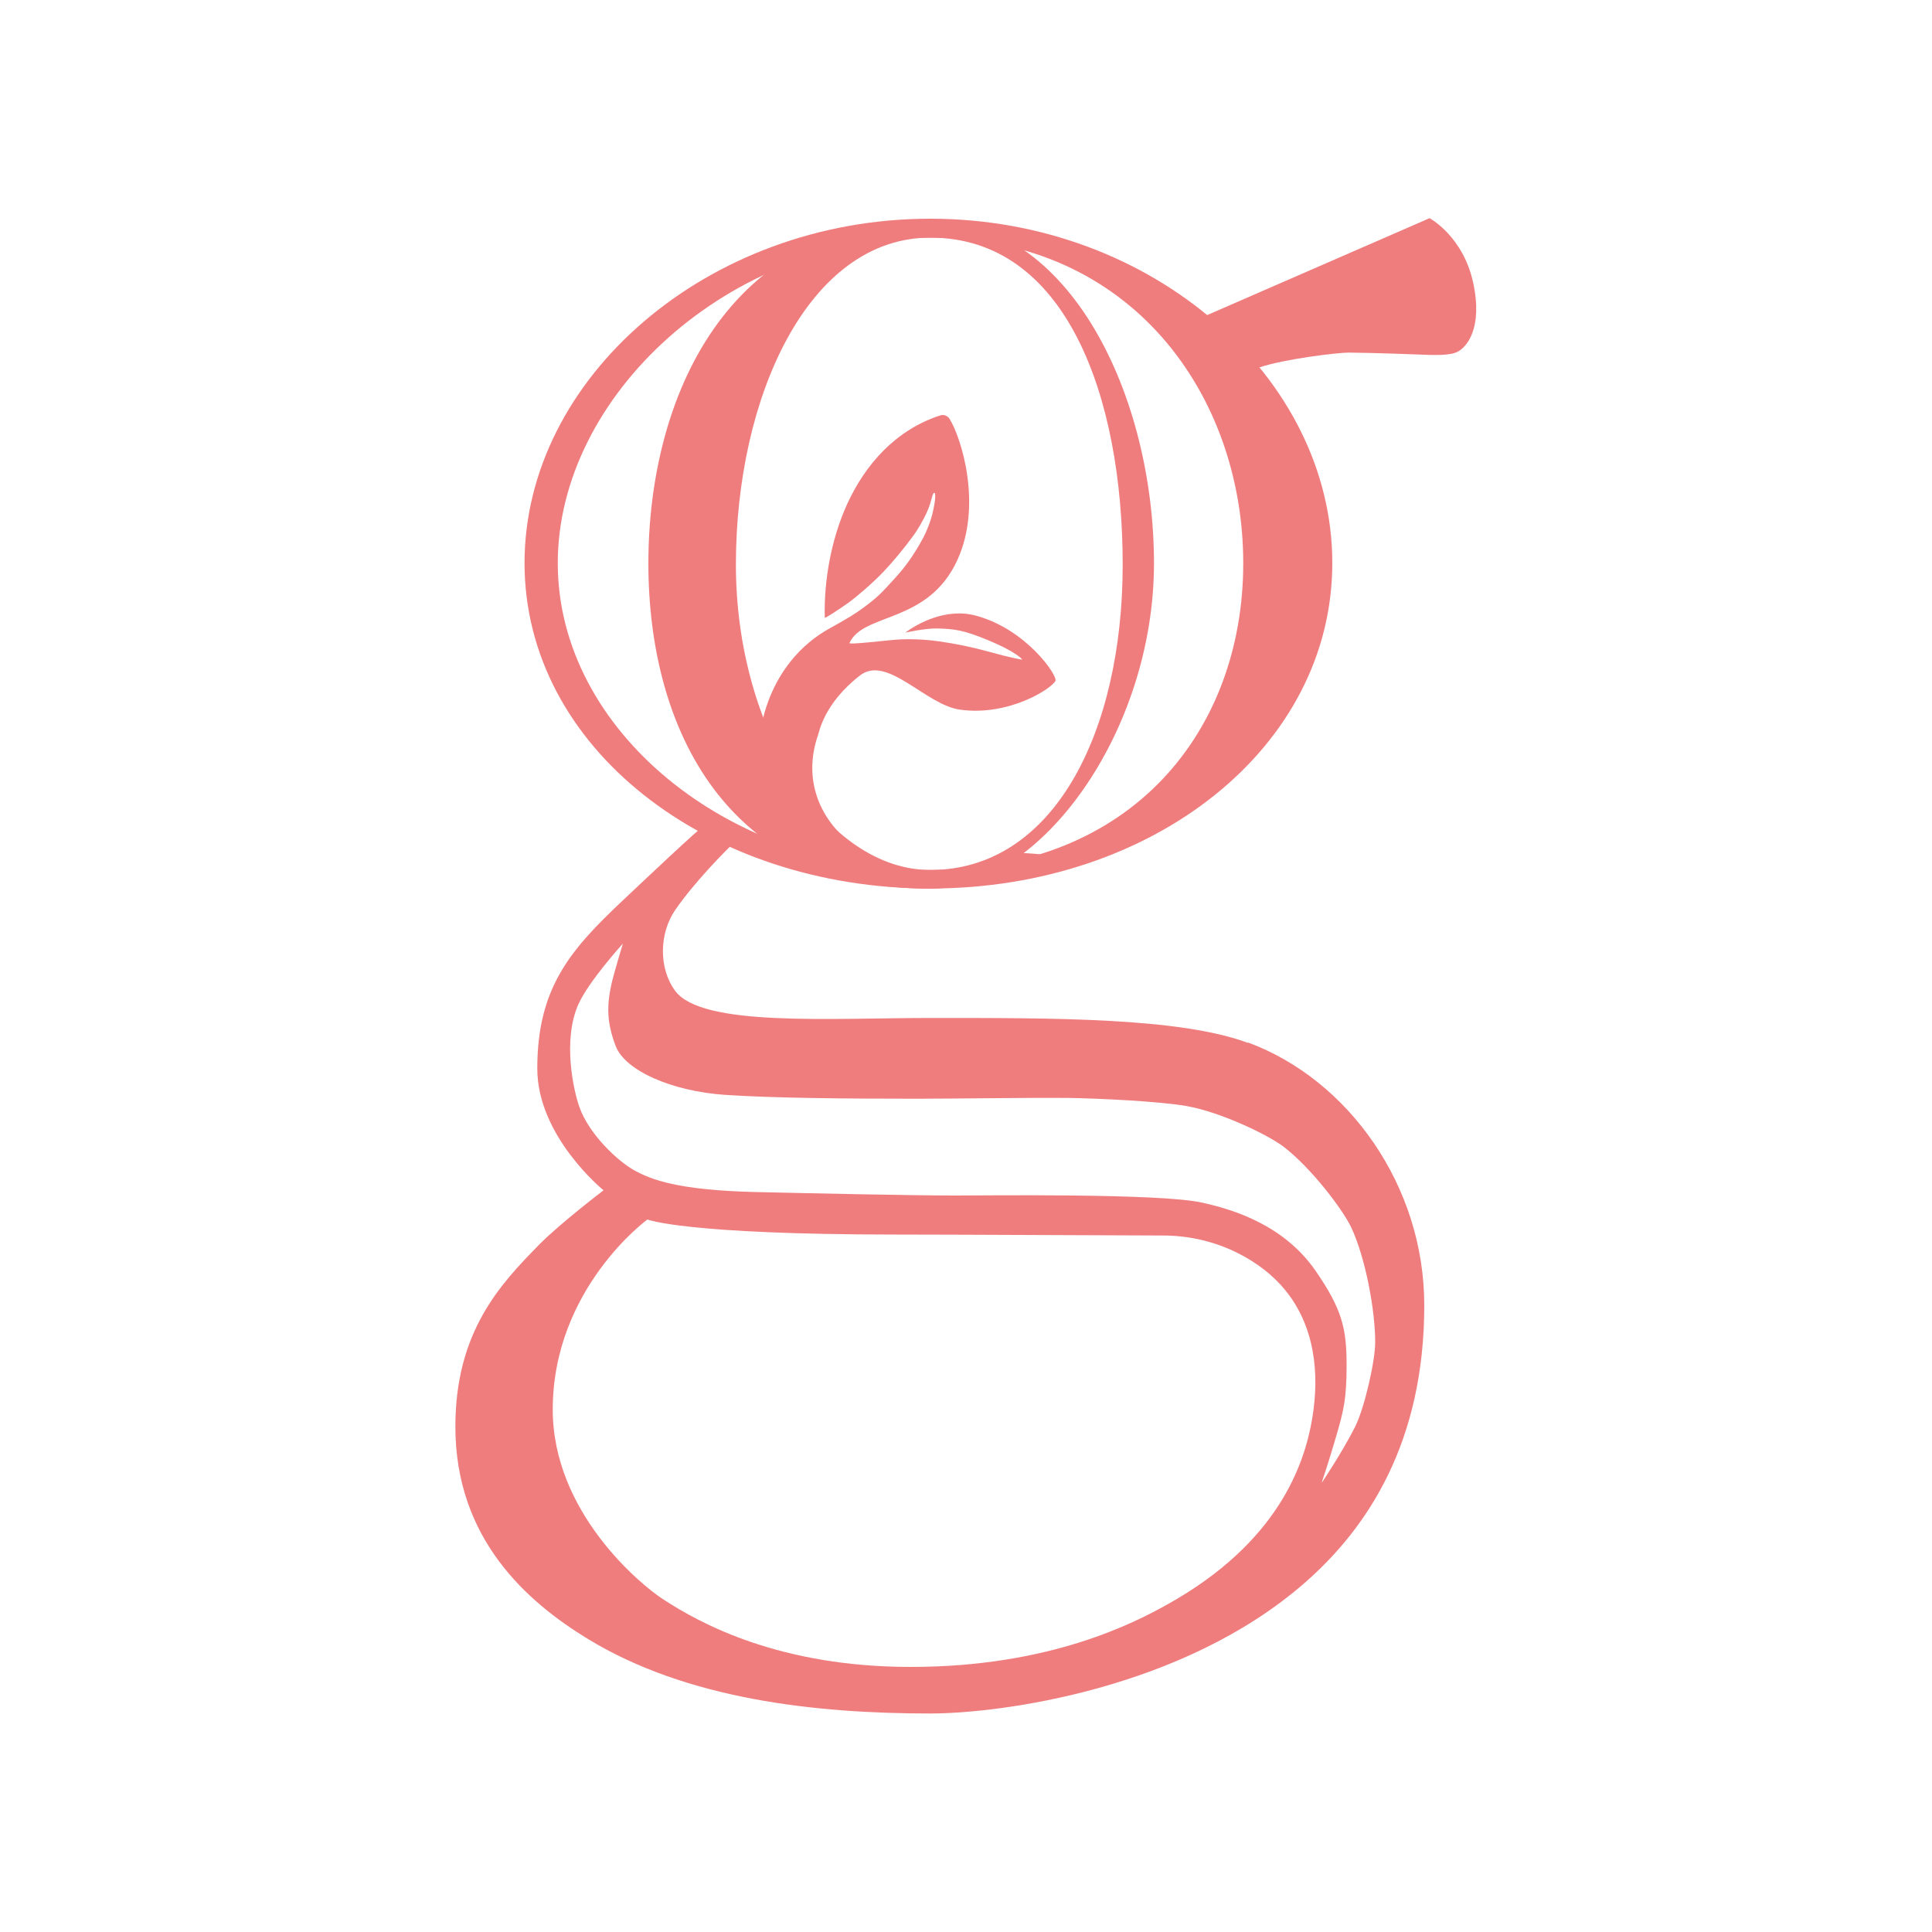 <?xml version="1.0" encoding="UTF-8"?>
<svg data-bbox="23.57 11.29 52.839 77.4" viewBox="0 0 100 100" xmlns="http://www.w3.org/2000/svg" data-type="color">
    <g>
        <path d="M48.15 11.32c-11.55 0-21 8.27-21 17.82s9.46 16.85 21 16.85 20.81-7.3 20.81-16.85-9.26-17.82-20.81-17.82m0 33.71c-10.45 0-19.28-7.23-19.28-15.88S37.7 12.3 48.15 12.3s16.2 8.2 16.2 16.85-5.75 15.88-16.2 15.88" fill="#ef7d7e" data-color="1"/>
        <path d="M48.15 11.39c-10.45 0-14.59 9.12-14.59 17.77S37.7 46 48.15 46c5.75 0 11.58-8.19 11.58-16.84s-4.35-17.77-11.58-17.77m0 33.64c-5.32 0-10.06-7.16-10.06-15.81S41.83 12.3 48.15 12.3c7.05 0 9.96 8.27 9.96 16.92s-3.56 15.81-9.96 15.81" fill="#ef7d7e" data-color="1"/>
        <path d="M54.66 45.03c2.2-.82-2.42-.91-2.43-.9-5.67 2.83-11.59-1.19-9.89-6.08.07-.2.32-1.64 2.16-3.08 1.41-1.11 3.4 1.51 5.18 1.76 2.53.36 4.76-1.09 4.95-1.49.12-.27-1.5-2.66-4.1-3.37-1.56-.43-3.04.41-3.67.87-.03.02.98-.23 1.7-.21.87.03 1.31.08 2.57.6 1.41.58 1.79.99 1.78 1.01 0 .01-.67-.11-1.7-.4-.94-.26-1.75-.42-2.58-.54-1.16-.17-2.09-.1-2.11-.1-.56.03-2.6.29-2.55.18.72-1.59 4.09-.97 5.6-4.33 1.28-2.85.18-6.3-.42-7.27-.1-.16-.3-.24-.48-.18-2.28.74-3.87 2.5-4.83 4.61-.82 1.81-1.2 3.95-1.15 5.86 0 .06.68-.39 1.25-.79.28-.2 1.21-.97 1.82-1.62.46-.49 1-1.13 1.52-1.84.17-.23.52-.79.74-1.31.2-.47.24-.9.33-.9.11 0 .05.47-.06.96-.1.46-.32 1.02-.5 1.36-.52.95-.93 1.51-1.49 2.12-.64.7-.83.95-1.8 1.64-.59.42-1.44.86-1.76 1.05-3.31 1.99-4.07 6.21-3.08 8.96.14.4 1.43 2.51 4.4 3.8l4.47.41 6.13-.79Z" fill="#ef7d7e" data-color="1"/>
        <path d="M64.6 53.98c-3.56-1.32-10.12-1.29-16.45-1.29-5.16 0-11.81.47-13.2-1.4-.87-1.17-.83-2.99 0-4.19.96-1.4 2.6-3.08 3.14-3.57.33-.3-.92-1.42-1.32-1.09-1.02.84-3.02 2.74-4.57 4.2-2.72 2.56-4.39 4.53-4.39 8.67 0 3.52 3.43 6.3 3.43 6.3s-2.21 1.68-3.3 2.78c-2.03 2.06-4.37 4.52-4.37 9.45 0 5.83 3.73 9.08 6.84 10.98 5.15 3.15 11.83 3.87 17.73 3.87 3.64 0 13.08-1.24 19.4-6.77 3.26-2.85 6.18-7.28 6.18-14.36 0-6.19-3.93-11.68-9.12-13.6Zm3.32 19.44c-.4 2.37-1.75 6.41-7.47 9.61-1.77.99-6.13 3.25-13.31 3.25-6.73 0-10.84-2.2-12.86-3.53-1.13-.74-5.67-4.48-5.67-9.79 0-6.27 4.9-9.84 4.9-9.84s1.88.78 12.9.78c2.93 0 12.53.05 13.78.05 2.88 0 5.16 1.39 6.32 2.81 1.52 1.85 1.81 4.28 1.41 6.66m.5 3.29s.38-1.12.75-2.4.53-1.89.53-3.64c0-1.91-.23-2.9-1.61-4.9-1.59-2.29-4.09-3.14-5.91-3.53-2.22-.48-11.1-.36-12.74-.36-2.24 0-7.69-.12-10.34-.18-4.03-.1-5.39-.64-6.28-1.13-.83-.46-2.33-1.85-2.83-3.27-.31-.87-.87-3.43-.07-5.28.52-1.2 2.32-3.18 2.32-3.18s-.4 1.32-.55 1.92c-.32 1.33-.27 2.2.18 3.39.49 1.26 2.88 2.33 5.66 2.52 2.49.17 6.42.2 9.89.2 1.98 0 5.77-.06 7.92-.04 1.46.02 4.63.17 6.02.41 1.81.3 4.33 1.53 5.1 2.13 1.42 1.1 3.03 3.22 3.48 4.16.73 1.56 1.24 4.26 1.24 5.95 0 .96-.55 3.4-1.05 4.39-.64 1.27-1.69 2.84-1.69 2.84Z" fill="#ef7d7e" data-color="1"/>
        <path d="M73.99 11.29s1.74.93 2.26 3.34-.37 3.32-.74 3.54c-.17.1-.43.23-1.53.2-.53-.02-2.8-.11-4.18-.12-.53 0-3.3.32-4.62.77-.37.13-1.09.33-1.09.33l-2.07-2.84L74 11.29Z" fill="#ef7d7e" data-color="1"/>
    </g>
</svg>
